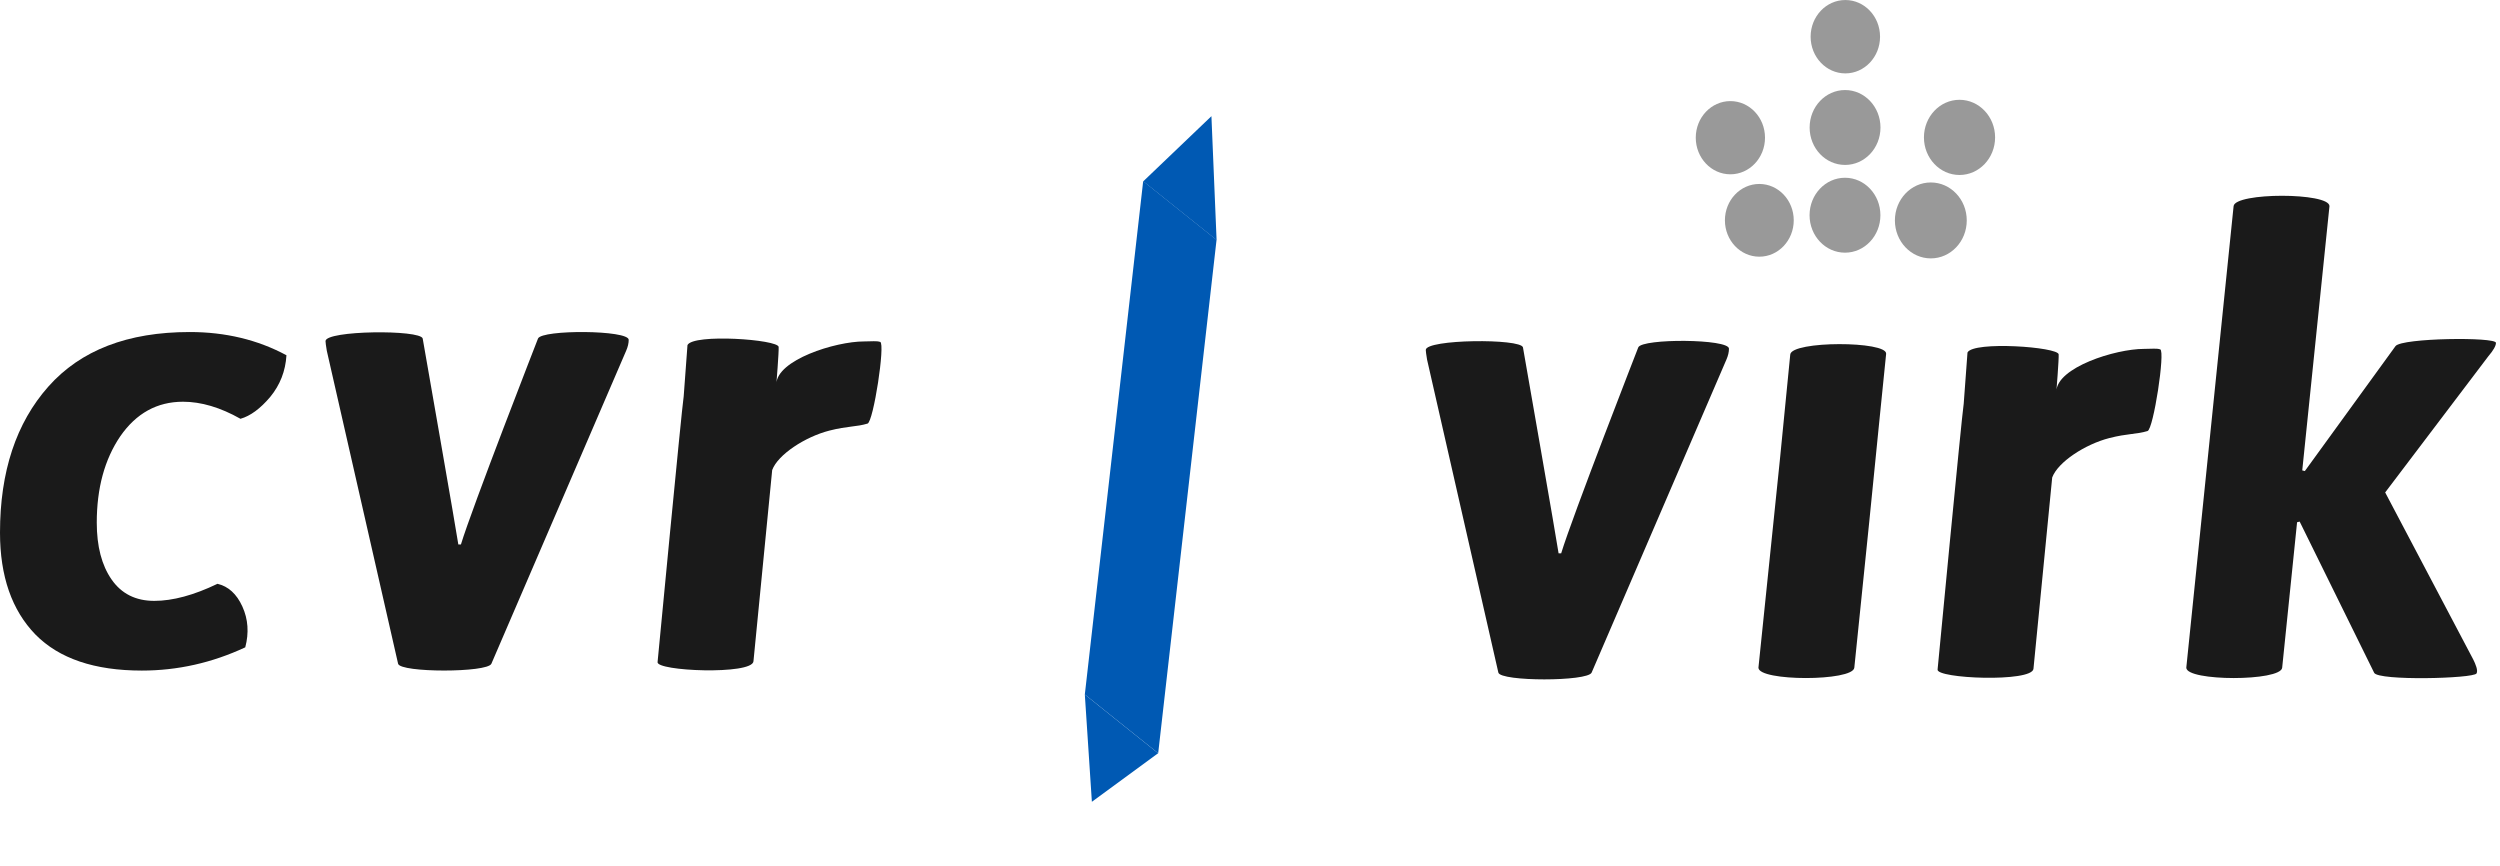 <svg width="384" height="133" viewBox="0 0 384 133" fill="none" xmlns="http://www.w3.org/2000/svg">
<g clip-path="url(#clip0_3_44)">
<path d="M283.444 0.003C286.389 0.003 288.776 2.526 288.776 5.639C288.776 8.75 286.389 11.274 283.444 11.274C280.499 11.274 278.112 8.75 278.112 5.639C278.112 2.526 280.499 0.003 283.444 0.003Z" fill="#999999"/>
<path d="M271.106 21.147C271.106 24.253 268.723 26.773 265.786 26.773C262.849 26.773 260.469 24.253 260.469 21.147C260.469 18.046 262.85 15.529 265.786 15.529C268.724 15.529 271.106 18.047 271.106 21.147Z" fill="#999999"/>
<path d="M288.842 19.585C288.842 22.766 286.408 25.333 283.404 25.333C280.393 25.333 277.959 22.766 277.959 19.585C277.959 16.411 280.394 13.83 283.404 13.83C286.408 13.83 288.842 16.411 288.842 19.585Z" fill="#999999"/>
<path d="M306.447 21.107C306.447 24.294 303.996 26.878 300.979 26.878C297.967 26.878 295.517 24.293 295.517 21.107C295.517 17.917 297.967 15.329 300.979 15.329C303.996 15.329 306.447 17.917 306.447 21.107Z" fill="#999999"/>
<path d="M288.831 33.057C288.831 36.233 286.4 38.811 283.393 38.811C280.384 38.811 277.948 36.233 277.948 33.057C277.948 29.882 280.385 27.303 283.393 27.303C286.4 27.303 288.831 29.882 288.831 33.057Z" fill="#999999"/>
<path d="M302.094 33.855C302.094 37.082 299.621 39.689 296.572 39.689C293.531 39.689 291.056 37.082 291.056 33.855C291.056 30.635 293.531 28.026 296.572 28.026C299.621 28.026 302.094 30.636 302.094 33.855Z" fill="#999999"/>
<path d="M270.233 28.255C273.152 28.255 275.519 30.756 275.519 33.841C275.519 36.927 273.152 39.427 270.233 39.427C267.314 39.427 264.947 36.927 264.947 33.841C264.947 30.756 267.314 28.255 270.233 28.255Z" fill="#999999"/>
<path d="M219 53.753C219 52.095 233.592 51.962 233.926 53.356C233.926 53.356 239.266 83.862 239.399 84.99H239.798C241.455 79.485 251.638 53.356 251.638 53.356C252.236 51.962 265.569 52.03 265.569 53.555C265.569 54.085 265.434 54.649 265.172 55.245L244.475 103.309C243.878 104.702 230.478 104.702 230.147 103.309L219.199 55.245C219.066 54.45 219 53.952 219 53.753Z" fill="#1A1A1A"/>
<path d="M301.628 61.988L302.207 54.146C303.098 52.359 316.144 53.284 316.211 54.435C316.257 55.227 315.856 60.149 315.856 60.149C315.894 56.445 324.923 53.59 329.302 53.59C330.623 53.59 331.227 53.474 331.811 53.664C332.606 53.926 330.769 65.933 329.864 66.207C328.151 66.729 326.795 66.567 323.98 67.29C320.276 68.243 316.087 70.973 315.218 73.342L312.341 102.723C312.144 104.846 297.288 104.247 297.615 102.822C297.615 102.822 301.292 64.205 301.628 61.988Z" fill="#1A1A1A"/>
<path d="M357.806 31.664L353.626 72.253L354.024 72.354L367.954 53.157C368.951 51.897 383.378 51.733 383.378 52.66C383.378 53.126 382.981 53.82 382.186 54.751L366.363 75.638L379.897 101.311C380.227 101.974 380.663 102.982 380.395 103.441C379.927 104.236 365.27 104.602 364.671 103.339L353.229 80.116L352.831 80.215L350.542 102.556C350.344 104.678 335.815 104.678 335.815 102.556L343.081 31.665C343.277 29.541 357.806 29.541 357.806 31.664Z" fill="#1A1A1A"/>
<path d="M289.71 54.351C289.91 52.359 275.183 52.329 274.983 54.452L273.41 70.43L270.096 102.555C270.096 104.677 284.625 104.677 284.823 102.555L287.111 80.213L287.907 72.252L288.646 64.866C288.975 61.64 289.329 58.135 289.71 54.351Z" fill="#1A1A1A"/>
</g>
<path d="M105.018 60.844L105.597 53.002C106.488 51.215 119.535 52.14 119.601 53.291C119.647 54.083 119.247 59.005 119.247 59.005C119.285 55.301 128.313 52.446 132.692 52.446C134.013 52.446 134.617 52.33 135.202 52.52C135.997 52.782 134.16 64.789 133.254 65.063C131.542 65.585 130.185 65.423 127.371 66.146C123.667 67.099 119.477 69.829 118.608 72.198L115.731 101.579C115.534 103.702 100.678 103.102 101.005 101.678C101.005 101.678 104.682 63.06 105.018 60.844Z" fill="#1A1A1A"/>
<path d="M50 52.395C50 50.737 64.592 50.603 64.926 51.998C64.926 51.998 70.266 82.503 70.399 83.631H70.798C72.455 78.126 82.638 51.998 82.638 51.998C83.236 50.603 96.569 50.671 96.569 52.197C96.569 52.727 96.434 53.29 96.172 53.886L75.475 101.951C74.878 103.343 61.478 103.343 61.147 101.951L50.199 53.886C50.066 53.091 50 52.593 50 52.395Z" fill="#1A1A1A"/>
<path d="M29.137 51C34.631 51 39.585 52.19 44 54.569C43.853 56.996 43.019 59.133 41.498 60.978C39.978 62.774 38.457 63.891 36.937 64.328C33.846 62.58 30.903 61.706 28.107 61.706C24.134 61.706 20.921 63.478 18.468 67.022C16.065 70.567 14.863 74.985 14.863 80.277C14.863 83.919 15.623 86.832 17.144 89.017C18.664 91.202 20.847 92.294 23.692 92.294C26.537 92.294 29.775 91.42 33.405 89.672C35.072 90.061 36.348 91.226 37.231 93.168C38.114 95.11 38.261 97.198 37.672 99.431C32.571 101.81 27.273 103 21.779 103C14.52 103 9.075 101.155 5.445 97.465C1.815 93.726 0 88.507 0 81.807C0 72.436 2.477 64.959 7.431 59.375C12.386 53.792 19.621 51 29.137 51Z" fill="#1A1A1A"/>
<rect width="79.336" height="14.428" transform="matrix(0.113 -0.994 0.781 0.625 166.629 106.679)" fill="#0059B3"/>
<path d="M167.712 123.156L166.629 106.679L177.893 115.694L167.712 123.156Z" fill="#0059B3"/>
<path d="M186.075 17.845L186.868 36.867L175.603 27.853L186.075 17.845Z" fill="#0059B3"/>
<defs>
<clipPath id="clip0_3_44">
<rect width="164.378" height="104.354" fill="white" transform="translate(219)"/>
</clipPath>
</defs>
</svg>
